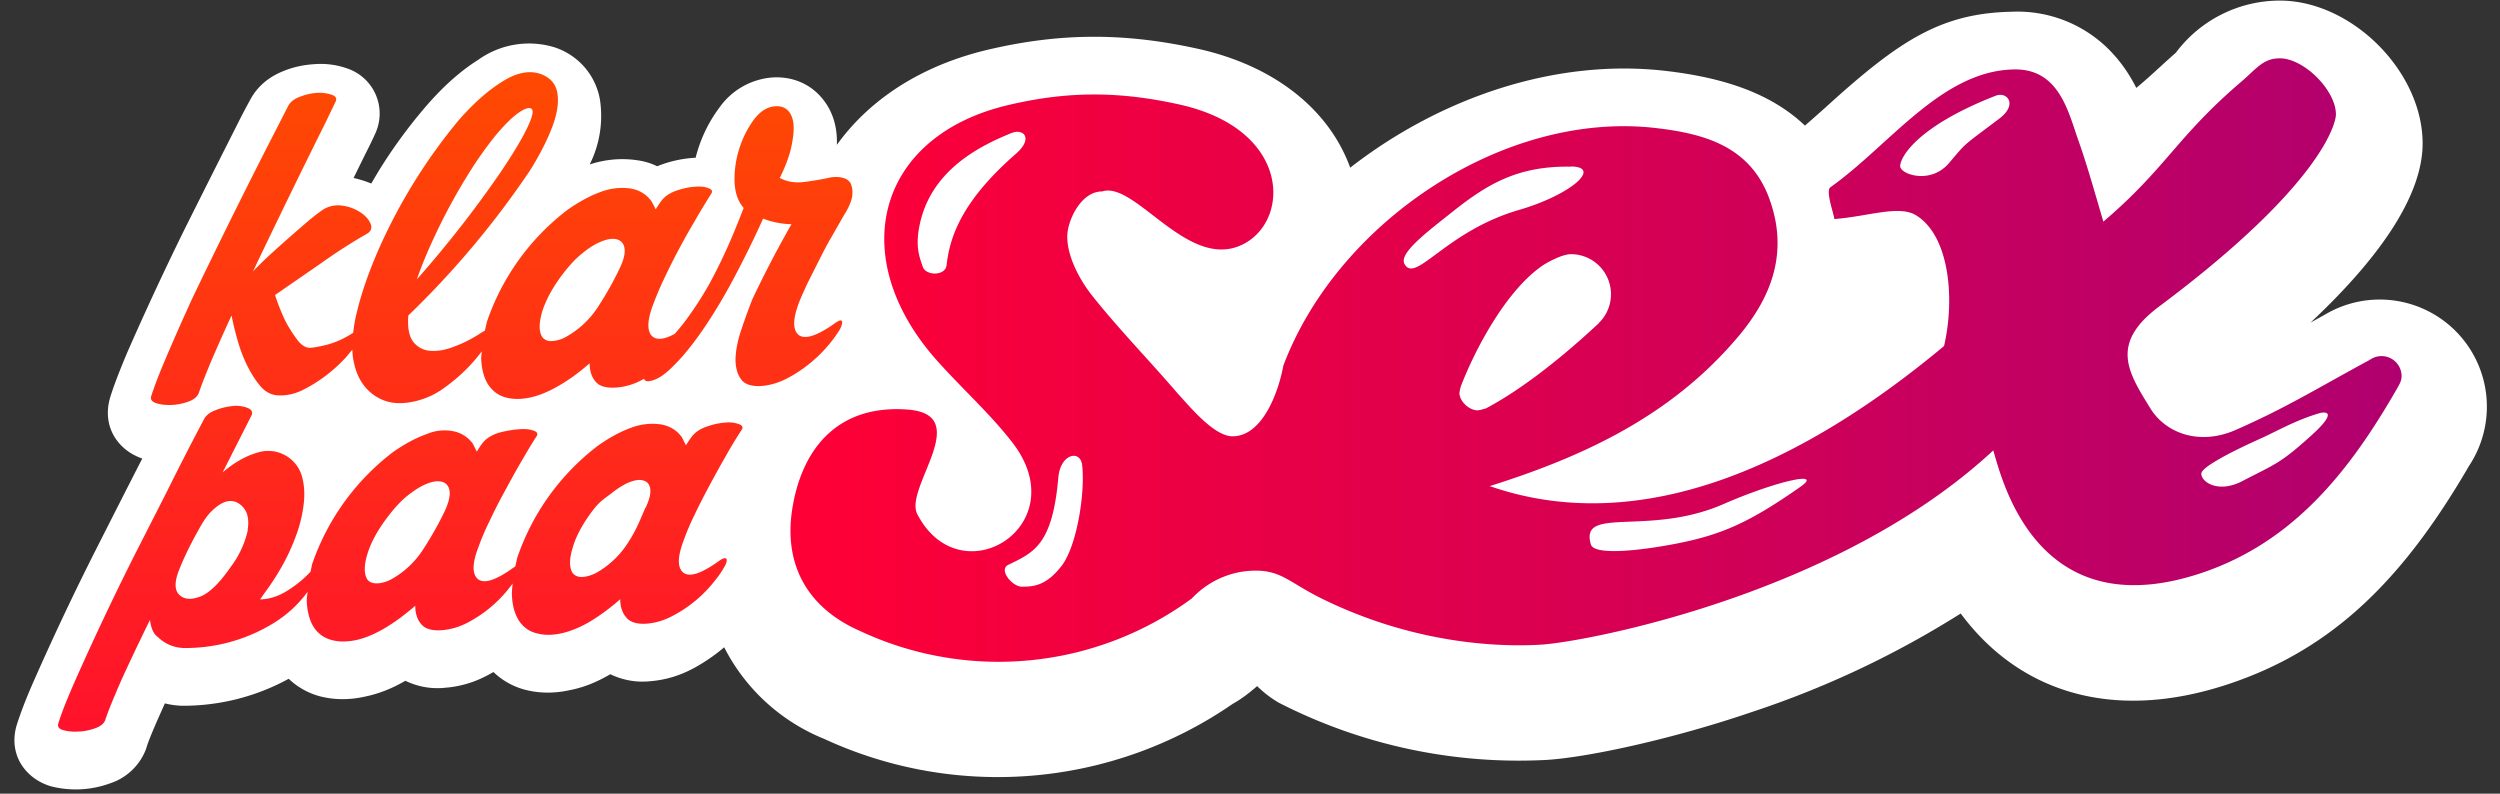<svg xmlns="http://www.w3.org/2000/svg" width="126" height="40" viewBox="0 0 126 40"><rect x="0" y="0" width="126" height="40" fill="#333333" stroke="none"/><path fill="#FFF" d="M112.34 34.47c-5.93 1.98-10.63.35-13.52-3.55a47.66 47.66 0 0 1-10.48 4.95c-4.03 1.38-8.3 2.3-10.4 2.43a26.5 26.5 0 0 1-13.5-2.89 5.5 5.5 0 0 1-1.08-.83c-.45.39-.83.67-1.24.9a20.84 20.84 0 0 1-20.58 1.76 9.75 9.75 0 0 1-5.87-11.16c.67-3.58 2.66-6.35 5.63-7.62-3.03-6.8.33-14.08 8.6-15.98 3.63-.84 6.88-.83 10.57 0 3.73.85 6.5 3 7.58 5.97 4.56-3.54 10.34-5.51 15.87-4.88 2.96.34 5.33 1.13 7.05 2.76A93.05 93.05 0 0 0 92 5.42c3.77-3.43 5.85-4.76 9.43-4.83a6.51 6.51 0 0 1 5.1 2.16c.47.52.83 1.07 1.14 1.68.68-.56 1.26-1.13 1.99-1.77A6.55 6.55 0 0 1 114.9.03c3.63 0 7.2 3.57 7.2 7.2 0 2.4-1.8 5.42-5.65 9.03l.79-.44a5.4 5.4 0 0 1 7.2 7.66c-3.3 5.68-6.83 9.23-12.1 10.99z"/><path fill="#FFF" d="M7.17 23.11c-1.21-.41-2.05-1.6-1.62-3.07.18-.59.47-1.34.87-2.29a155.07 155.07 0 0 1 2.87-6.17 1286.9 1286.9 0 0 1 2.68-5.33c.3-.6.52-1 .63-1.2.37-.71.98-1.2 1.74-1.49.5-.2 1.02-.3 1.56-.33a4 4 0 0 1 1.6.22 2.4 2.4 0 0 1 1.4 3.31c-.08.18-.23.5-.49 1.01l-.59 1.2c.31.07.6.16.89.28l.38-.64a25.68 25.68 0 0 1 2.36-3.23c.86-1 1.75-1.8 2.66-2.37a4.4 4.4 0 0 1 3.79-.64 3.38 3.38 0 0 1 2.34 2.67 5.47 5.47 0 0 1-.52 3.25 5.17 5.17 0 0 1 2.42-.21c.35.05.68.15.98.3a5.95 5.95 0 0 1 1.94-.43 7.1 7.1 0 0 1 1.2-2.53 3.6 3.6 0 0 1 2.6-1.51c.95-.08 1.87.24 2.52.98.53.6.78 1.34.8 2.15v.43c.3 0 .61.04.92.13.77.22 1.42.74 1.77 1.48.28.6.34 1.24.25 1.87a4.48 4.48 0 0 1-.68 1.72l-.61 1.07c-.22.38-.4.73-.58 1.08.45.18.85.53 1.15 1.1.47.95.3 1.62-.13 2.44-.2.38-.48.77-.84 1.2a9.27 9.27 0 0 1-2.7 2.16c-.37.2-.75.35-1.13.45.02.51-.12 1.04-.46 1.51a71.11 71.11 0 0 0-1.77 3.12c.4.16.78.46 1.07.93.4.63.43 1.27.28 1.87-.07.29-.18.54-.33.8a9.04 9.04 0 0 1-3.47 3.3c-.68.36-1.39.57-2.12.63a3.7 3.7 0 0 1-2.04-.35c-.68.4-1.35.67-2.03.8-.76.17-1.5.17-2.2 0a3.62 3.62 0 0 1-1.66-.91l-.29.16c-.67.36-1.38.57-2.12.63a3.68 3.68 0 0 1-2.03-.35c-.68.4-1.36.66-2.04.8-.76.17-1.5.17-2.2 0a3.62 3.62 0 0 1-1.64-.9 11.05 11.05 0 0 1-5.38 1.36c-.3-.01-.58-.05-.86-.12l-.21.47c-.37.83-.61 1.41-.7 1.7l-.04.13a2.9 2.9 0 0 1-1.81 1.73 5.04 5.04 0 0 1-2.98.15C1.31 39.26.4 38.06.84 36.55c.2-.63.5-1.42.94-2.4a136.57 136.57 0 0 1 3.06-6.46 1087.49 1087.49 0 0 1 2.33-4.58z"/><linearGradient id="a" x1="7.6" x2="8.6" y1="30.61" y2="30.61" gradientTransform="matrix(81.199 0 0 -30.414 -576.88 949.2)" gradientUnits="userSpaceOnUse"><stop offset="0" stop-color="#ff0036"/><stop offset="1" stop-color="#b0006f"/></linearGradient><path fill="url(#a)" d="M120.79 19.62c-2.33 4.05-5.15 7.69-9.84 9.26-8.37 2.8-10.07-4.83-10.49-6.18-7.86 7.31-20.64 9.66-22.78 9.79-2.15.13-6.44-.03-11.12-2.35-1.53-.76-1.98-1.38-3.26-1.38-1.28 0-2.42.54-3.23 1.4a16.46 16.46 0 0 1-16.75 1.63c-2.67-1.18-3.9-3.42-3.35-6.37.53-2.9 2.32-5.02 5.74-4.78 3.43.23-.16 3.95.52 5.27 2.18 4.21 8.02.58 4.8-3.6-1.19-1.54-2.7-2.86-4-4.36-4.41-5.17-2.76-11.15 3.85-12.67 3-.7 5.59-.68 8.62 0 5.44 1.24 5.54 5.63 3.3 6.95-2.82 1.64-5.54-3.14-7.26-2.58-1.06 0-1.73 1.45-1.75 2.23-.02 1.01.6 2.2 1.27 3.04 1.36 1.71 2.9 3.28 4.32 4.94.58.62 1.8 2.13 2.74 2.13 1.48 0 2.3-2.15 2.56-3.56 2.73-7.24 11.1-12.85 18.74-11.98 2.44.28 4.79.9 5.76 3.58.95 2.62.17 4.87-1.57 6.93-3.3 3.92-7.63 6-12.53 7.54 7.74 2.69 15.9-1.22 22.9-7.06.56-2.4.27-5.58-1.43-6.6-.86-.51-2.4.07-4.1.2-.03-.29-.45-1.42-.2-1.6 3-2.13 5.6-5.87 9.25-5.94 2.27-.05 2.74 2.13 3.24 3.55.43 1.2.8 2.53 1.27 4.12 3.17-2.7 3.7-4.28 6.95-7.05.76-.65 1.1-1.18 1.94-1.18 1.22 0 2.83 1.61 2.83 2.83 0 .44-.72 3.56-8.9 9.67-2.52 1.88-1.58 3.32-.44 5.16.75 1.21 2.44 1.89 4.31 1.06 2.52-1.11 3.93-2 6.75-3.53a1.01 1.01 0 0 1 1.59.84c0 .25-.15.47-.25.65zM50.99 6.7c-1.5.61-3.98 1.79-4.61 4.5-.28 1.2-.04 1.75.13 2.25.16.46 1.15.47 1.2-.1.16-1.4.75-3.2 3.47-5.58.93-.8.4-1.3-.18-1.07zm3.55 16.73c-.1-.78-1.1-.56-1.2.64-.3 3.43-1.26 3.78-2.53 4.4-.5.26.23 1.12.71 1.1.53-.01 1.17-.01 1.97-1.03s1.21-3.75 1.05-5.1zM79.19 8.4c-2.74-.05-4.28.91-6.08 2.35-1.26 1-2.62 2.03-2.32 2.56.56 1 2.06-1.65 5.77-2.73 2.64-.77 4.18-2.16 2.63-2.19zm1.39 7.88a2.02 2.02 0 0 0-1.4-3.47c-.52 0-1.39.54-1.4.55-1.83 1.23-3.4 4.16-4.15 6.1-.01.02-.1.39-.07.4.03.39.5.82.9.82.15 0 .4-.1.42-.09 1.21-.64 3.1-1.88 5.7-4.3zm6.32 9.11c-3.8 1.68-7.3.07-6.72 2.05.18.6 2.72.27 4.3-.04 2.26-.44 3.67-1.05 6.24-2.85 1.27-.88-1.3-.26-3.82.84zm13.67-20.56c-4.04 1.58-4.83 3.16-4.8 3.56s1.53.92 2.46-.17c.92-1.08.6-.78 2.52-2.23.98-.73.4-1.4-.18-1.16zm16.38 15.98c-1.24.36-2.15.9-3.01 1.29-1.85.83-2.96 1.48-2.99 1.75-.05.4.8 1.05 2.06.4 1.69-.88 1.9-.87 3.5-2.32.91-.82 1.05-1.23.44-1.12z"/><linearGradient id="b" x1="12.3" x2="12.3" y1="31.91" y2="30.91" gradientTransform="matrix(40.059 0 0 -33.237 -469.8 1064.22)" gradientUnits="userSpaceOnUse"><stop offset="0" stop-color="#ff4a02"/><stop offset="1" stop-color="#ff122c"/></linearGradient><path fill="url(#b)" d="M37.25 21.38a1.5 1.5 0 0 0-.7-.08c-.29.02-.58.08-.9.19-.3.1-.53.24-.69.41-.08.07-.2.25-.39.54l-.2-.4c-.26-.36-.61-.57-1.06-.65a3.04 3.04 0 0 0-1.48.16c-.53.19-1.1.49-1.69.91a11.92 11.92 0 0 0-4.07 5.65l-.1.44-.15.1c-.84.6-1.42.78-1.73.54-.3-.25-.3-.8.04-1.66.13-.36.3-.78.53-1.24.22-.47.46-.95.73-1.44.27-.5.54-1 .82-1.48s.54-.93.8-1.33c.12-.15.09-.26-.1-.33s-.41-.1-.7-.08a5.5 5.5 0 0 0-1.1.19c-.3.1-.54.24-.7.41-.07.06-.2.24-.38.53l-.2-.4c-.26-.35-.62-.57-1.06-.64a2.3 2.3 0 0 0-1.27.16c-.54.19-1.1.49-1.7.91a12 12 0 0 0-4.07 5.65l-.08.38-.16.16c-.38.37-.77.66-1.16.88-.39.22-.8.34-1.22.35l.2-.29c.52-.7.94-1.39 1.27-2.1.32-.7.55-1.35.66-1.98.12-.62.13-1.18.02-1.66a1.77 1.77 0 0 0-2.28-1.37c-.59.17-1.18.5-1.76 1l1.46-2.88c.07-.17 0-.29-.2-.37a1.6 1.6 0 0 0-.73-.1c-.3.03-.6.1-.88.21-.3.11-.5.27-.6.48A155.68 155.68 0 0 0 8.4 24.8l-1.6 3.14a144.84 144.84 0 0 0-3.01 6.36c-.4.91-.69 1.63-.85 2.16-.05.17.03.28.25.34s.47.09.77.07c.29-.01.57-.07.85-.17.27-.1.44-.24.5-.43.13-.4.4-1.06.8-1.98.42-.92.9-1.93 1.45-3.05.02.18.06.35.12.5s.15.28.27.36c.36.35.8.54 1.31.56h.03a8.47 8.47 0 0 0 4.57-1.3 6 6 0 0 0 1.64-1.53c-.01.14-.04.3-.04.43.02.57.14 1.03.38 1.39.22.31.52.52.89.61.36.1.77.09 1.22 0 .45-.1.93-.3 1.44-.6.51-.3 1.02-.68 1.54-1.13 0 .4.1.7.31.94s.56.33 1.06.29c.43-.04.85-.16 1.27-.38a6.52 6.52 0 0 0 2.02-1.65l.25-.32c-.02.18-.04.35-.04.52.01.56.14 1.03.38 1.39.22.31.52.52.88.6.37.1.77.1 1.23 0 .45-.1.93-.29 1.44-.59.5-.3 1.02-.68 1.53-1.13 0 .4.11.7.32.94.2.23.56.33 1.05.29.43-.04.86-.17 1.27-.39a6.52 6.52 0 0 0 2.03-1.65c.25-.3.44-.57.56-.79.13-.21.16-.36.12-.43-.05-.08-.2-.03-.44.15-.85.6-1.42.78-1.73.54-.31-.25-.3-.8.03-1.66.13-.36.3-.78.53-1.24.22-.47.47-.95.73-1.44.27-.5.54-1 .82-1.48.27-.49.54-.93.8-1.33.12-.15.09-.26-.1-.33zm-24.76 5.34a4.8 4.8 0 0 1-.86 1.85c-.58.84-1.1 1.34-1.57 1.51-.48.17-.83.12-1.06-.14-.21-.24-.2-.66.04-1.25.24-.6.56-1.26.97-1.99.23-.43.46-.76.69-.97.23-.22.44-.36.64-.43s.38-.06.55 0c.16.07.29.17.39.3.21.25.28.62.2 1.12zm9.93-.97c-.28.59-.64 1.24-1.1 1.95a4.51 4.51 0 0 1-1.66 1.53c-.26.12-.5.18-.7.17-.2 0-.35-.07-.45-.2-.17-.28-.17-.72.02-1.32.19-.6.55-1.24 1.08-1.92.31-.4.62-.73.93-.98.32-.25.61-.44.88-.56.28-.12.51-.18.7-.16.2.01.35.08.44.22.18.26.13.68-.14 1.27zm10.12-.18c-.25.54-.43 1.09-.9 1.8A4.52 4.52 0 0 1 30 28.9c-.26.12-.49.18-.7.18-.2 0-.34-.08-.44-.2-.18-.29-.17-.73.02-1.33.18-.6.54-1.24 1.07-1.92.32-.4.58-.54.87-.77.29-.23.56-.4.81-.52.26-.11.47-.16.65-.15.18.02.32.08.4.2.17.25.12.64-.13 1.18zM42.9 9.29a.6.6 0 0 0-.4-.32c-.2-.06-.41-.06-.64-.03-.42.1-.86.17-1.32.23-.47.06-.88-.01-1.24-.2.25-.5.43-.97.55-1.42.1-.44.16-.83.15-1.17-.01-.33-.1-.6-.26-.78-.17-.19-.4-.27-.7-.24-.38.03-.72.25-1.04.66a5.16 5.16 0 0 0-.98 3.11c.02.57.17 1.02.46 1.35-.22.57-.47 1.2-.76 1.86-.3.67-.62 1.33-.97 1.97a17.2 17.2 0 0 1-1.2 1.85 8.7 8.7 0 0 1-.55.67c-.5.27-.87.32-1.1.14-.3-.24-.3-.8.03-1.65.14-.37.31-.79.53-1.25a34.63 34.63 0 0 1 1.55-2.92c.28-.49.55-.93.8-1.33.12-.15.1-.26-.09-.33-.18-.08-.41-.1-.7-.08-.28.02-.58.08-.9.19-.3.1-.53.24-.69.41-.07.07-.2.24-.38.54l-.21-.4c-.26-.36-.61-.57-1.06-.65a3.05 3.05 0 0 0-1.47.16c-.54.19-1.1.49-1.7.91a11.93 11.93 0 0 0-4.07 5.65l-.1.44-.17.1c-.45.3-.9.53-1.36.7-.45.18-.86.25-1.22.22a1.16 1.16 0 0 1-.86-.45c-.21-.27-.3-.72-.25-1.33a45.2 45.2 0 0 0 6.14-7.32c.5-.8.87-1.54 1.12-2.2.25-.67.33-1.23.25-1.7-.08-.47-.38-.8-.9-.97-.55-.17-1.19-.04-1.9.42-.72.45-1.45 1.1-2.19 1.95a27.86 27.86 0 0 0-3.96 6.36c-.51 1.15-.9 2.24-1.15 3.28-.1.37-.15.72-.19 1.05l-.03.02c-.41.27-.84.46-1.27.58-.44.11-.74.16-.92.16-.23-.02-.44-.18-.64-.46s-.4-.58-.56-.9c-.19-.39-.36-.82-.52-1.3l2.36-1.63c.8-.57 1.56-1.05 2.26-1.45.23-.13.29-.31.19-.53-.1-.22-.28-.42-.54-.58a2.17 2.17 0 0 0-.92-.32 1.4 1.4 0 0 0-.98.24c-.2.14-.45.33-.73.57a77.23 77.23 0 0 0-1.85 1.63c-.33.3-.63.6-.9.88a479.92 479.92 0 0 1 3.7-7.59l.46-.96c.08-.16.02-.28-.18-.35a1.9 1.9 0 0 0-.74-.1c-.29.02-.58.08-.88.2-.29.1-.49.27-.59.47l-.6 1.17A352.25 352.25 0 0 0 9.71 15c-.48 1.04-.9 2-1.28 2.88-.38.89-.65 1.58-.81 2.09-.05.16.04.28.25.35.22.07.47.1.77.09.29-.01.58-.07.86-.17s.46-.26.53-.46c.11-.35.32-.86.6-1.55.3-.69.64-1.47 1.04-2.33.07.35.16.75.29 1.2.12.44.28.87.47 1.27.2.4.41.75.66 1.05.24.3.52.46.84.5.42.04.85-.04 1.28-.24a7.46 7.46 0 0 0 2.26-1.71l.29-.35c0 .23.03.46.08.66.14.68.45 1.2.92 1.57.47.36 1 .51 1.61.46a3.97 3.97 0 0 0 2.07-.8 8.45 8.45 0 0 0 1.84-1.8l-.03.33c.02.56.14 1.03.38 1.38.23.32.52.53.89.62.36.09.77.09 1.22-.01.45-.1.93-.3 1.44-.6.51-.29 1.02-.67 1.54-1.12 0 .4.1.7.31.94.2.23.56.32 1.06.28a3.2 3.2 0 0 0 1.26-.38l.11-.06v.01c.05.1.15.14.31.1.35-.06.75-.32 1.2-.79.47-.46.95-1.06 1.46-1.8.5-.73 1.02-1.58 1.53-2.54s1.02-1.98 1.5-3.05a4.22 4.22 0 0 0 1.43.28 55.05 55.05 0 0 0-1.97 3.78c-.21.53-.4 1.07-.58 1.6-.17.52-.26 1-.27 1.43 0 .43.1.77.29 1.02.19.25.54.36 1.06.32.43-.04.85-.17 1.27-.39a6.95 6.95 0 0 0 2.63-2.44c.11-.21.15-.36.11-.44-.04-.07-.18-.02-.42.16-.86.6-1.45.78-1.76.54-.3-.25-.3-.8.03-1.66.11-.28.26-.6.43-.97l.57-1.13c.2-.4.4-.79.63-1.18l.64-1.12c.23-.36.35-.66.4-.91.03-.25.01-.46-.06-.62zm-21.17 3a29.68 29.68 0 0 1 1.68-3.2 20.3 20.3 0 0 1 1.5-2.18c.46-.56.86-.96 1.19-1.2.32-.23.55-.31.67-.24.15.08.07.43-.23 1.04-.3.61-.75 1.34-1.33 2.2a56.32 56.32 0 0 1-4.2 5.37c.19-.55.43-1.15.72-1.79zm9.5 1.24a16.4 16.4 0 0 1-1.1 1.95 4.56 4.56 0 0 1-1.66 1.53 1.6 1.6 0 0 1-.7.18.53.53 0 0 1-.44-.2c-.18-.3-.17-.73.01-1.33.2-.6.55-1.24 1.08-1.92.31-.4.62-.73.94-.98.3-.25.6-.44.88-.56.27-.12.5-.17.7-.16.2.01.34.09.44.22.18.26.13.69-.15 1.27z"/></svg>